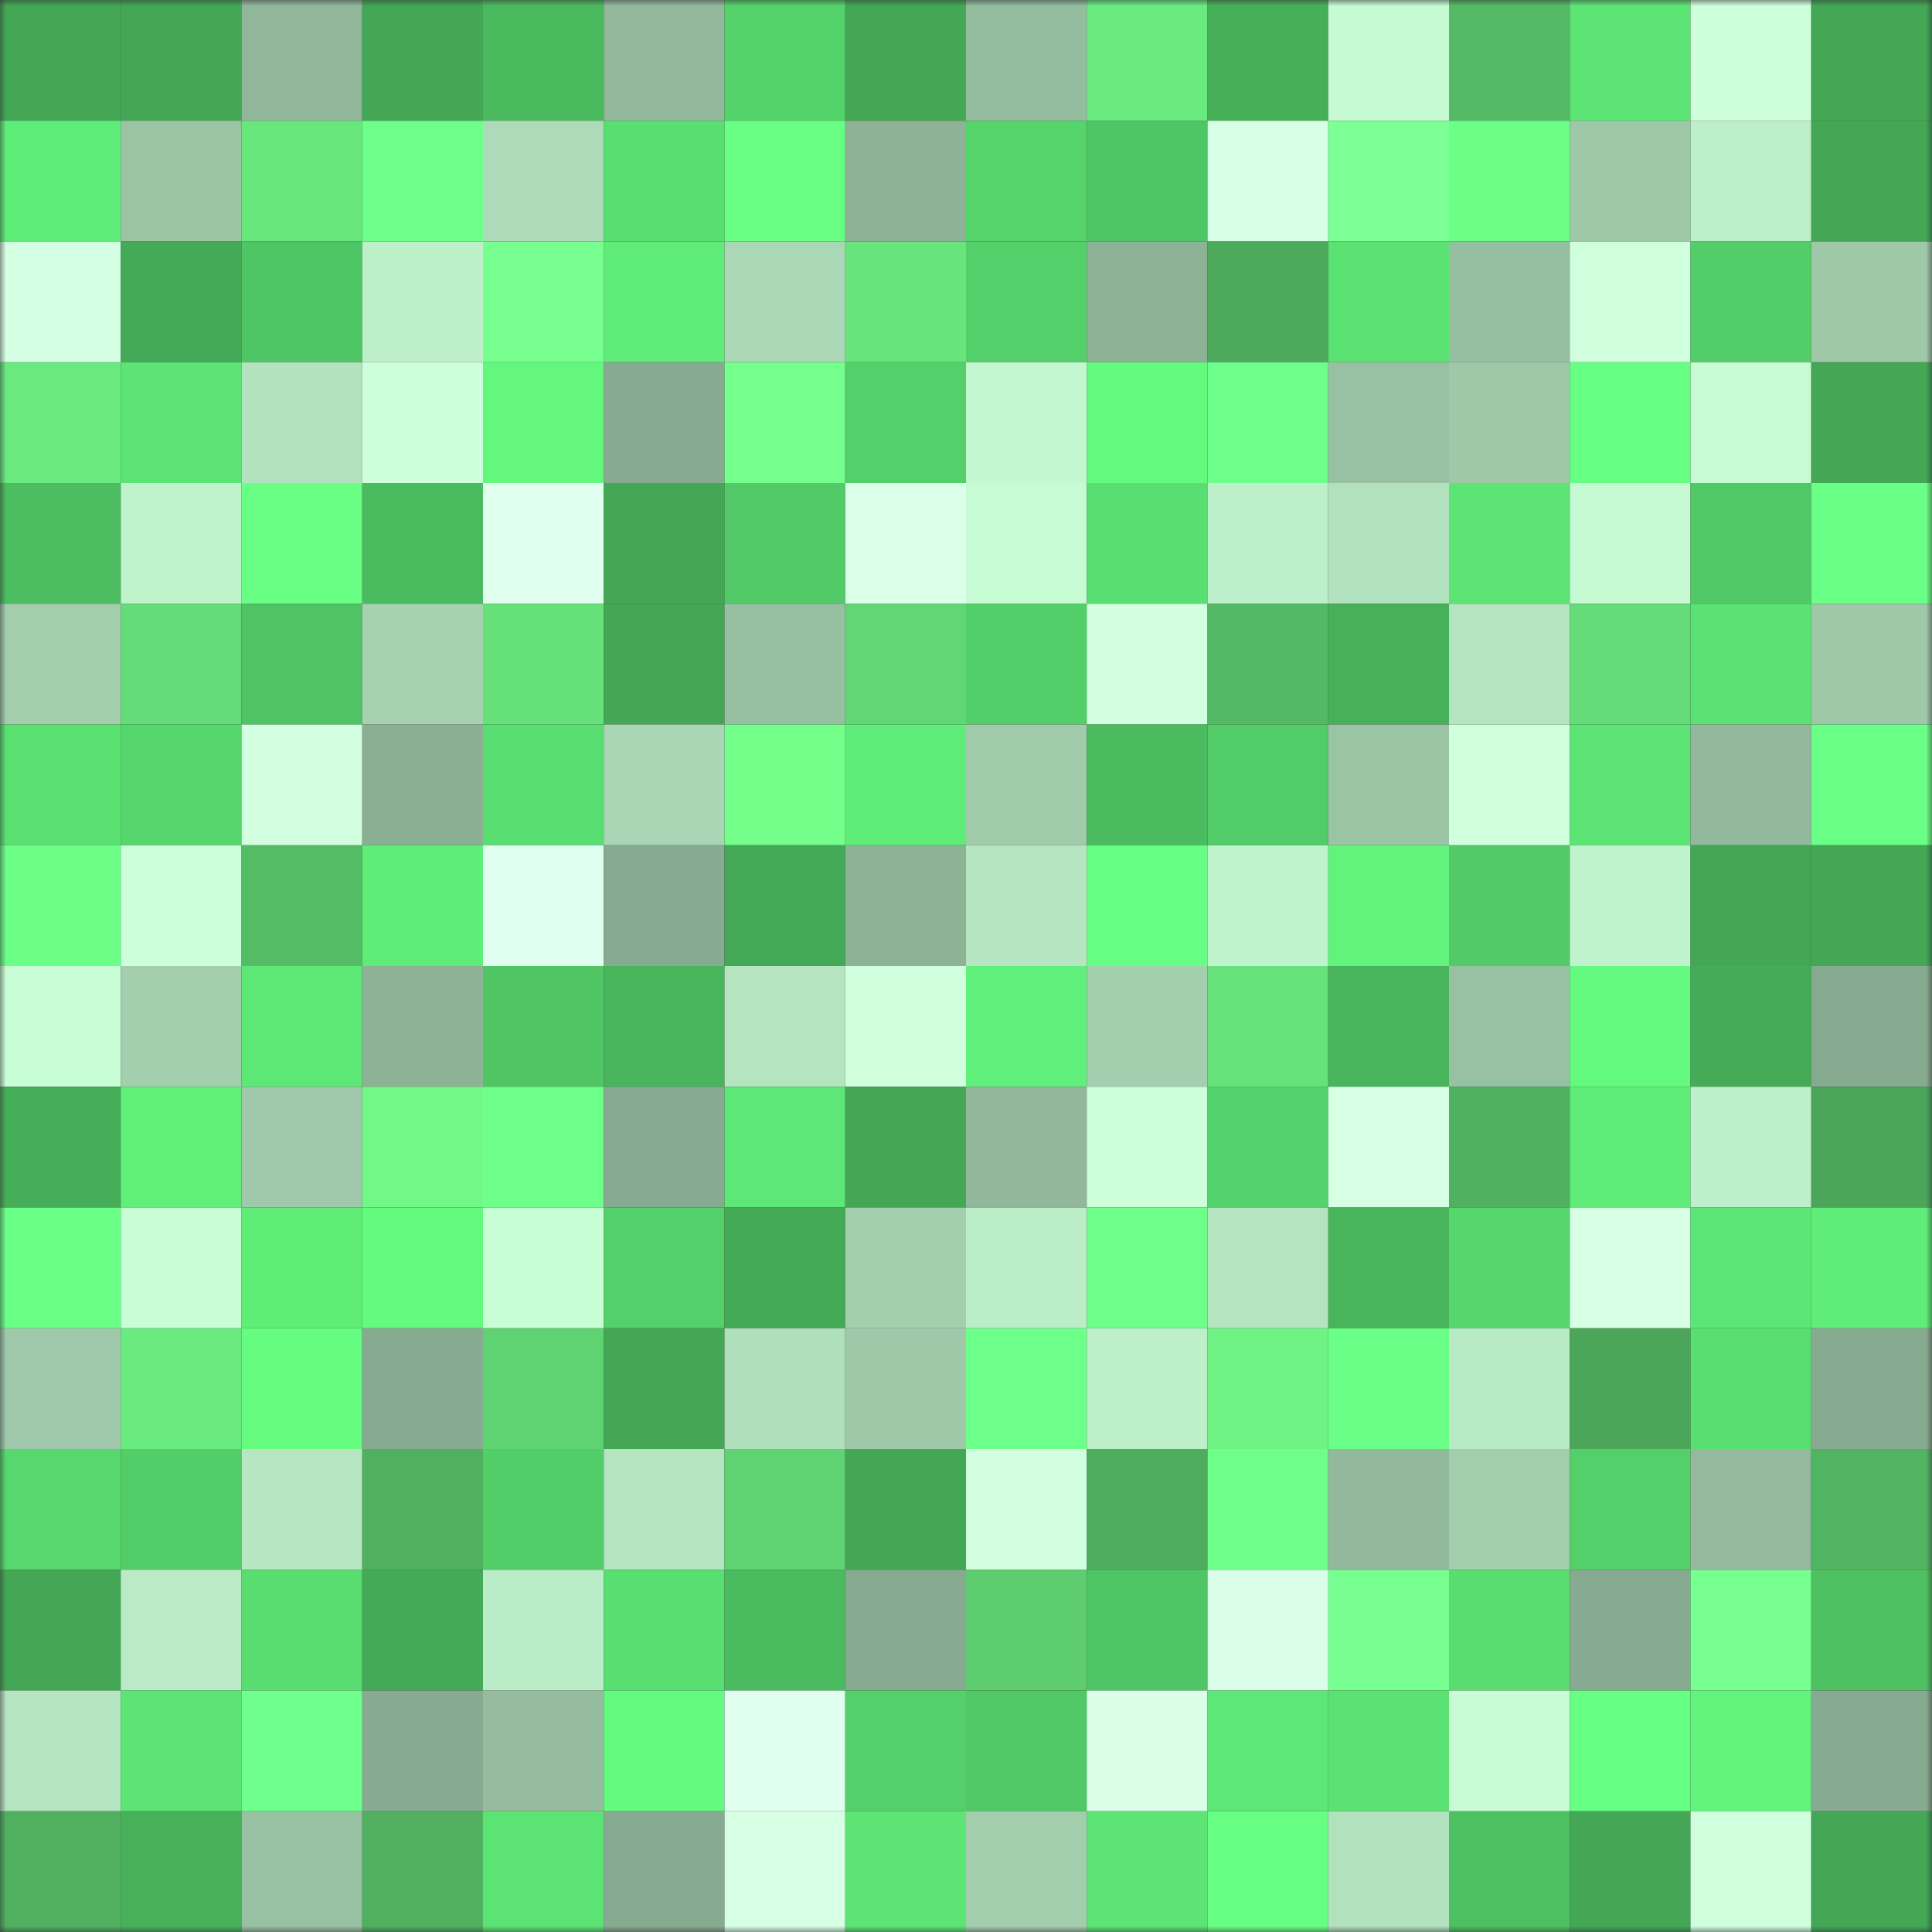 <svg viewBox="0 0 160 160" fill="none" role="img" xmlns="http://www.w3.org/2000/svg" width="240" height="240" name="lens%2Cfindmyfun.lens"><rect x="0" y="0" width="160" height="160" fill="#333333" stroke="none"/><mask id="313545728" mask-type="alpha" maskUnits="userSpaceOnUse" x="0" y="0" width="160" height="160"><rect width="160" height="160" fill="#FFFFFF"></rect></mask><g mask="url(#313545728)"><rect x="0" y="0" width="10" height="10" fill="#43a755"></rect><rect x="10" y="0" width="10" height="10" fill="#43a755"></rect><rect x="20" y="0" width="10" height="10" fill="#90b79a"></rect><rect x="30" y="0" width="10" height="10" fill="#43a755"></rect><rect x="40" y="0" width="10" height="10" fill="#4bba5f"></rect><rect x="50" y="0" width="10" height="10" fill="#92b99c"></rect><rect x="60" y="0" width="10" height="10" fill="#55d36b"></rect><rect x="70" y="0" width="10" height="10" fill="#43a755"></rect><rect x="80" y="0" width="10" height="10" fill="#94bc9e"></rect><rect x="90" y="0" width="10" height="10" fill="#6aeb80"></rect><rect x="100" y="0" width="10" height="10" fill="#46b059"></rect><rect x="110" y="0" width="10" height="10" fill="#c5fad2"></rect><rect x="120" y="0" width="10" height="10" fill="#54ba65"></rect><rect x="130" y="0" width="10" height="10" fill="#5ce575"></rect><rect x="140" y="0" width="10" height="10" fill="#ceffdb"></rect><rect x="150" y="0" width="10" height="10" fill="#43a755"></rect><rect x="0" y="10" width="10" height="10" fill="#5fed79"></rect><rect x="10" y="10" width="10" height="10" fill="#9bc4a5"></rect><rect x="20" y="10" width="10" height="10" fill="#68e77d"></rect><rect x="30" y="10" width="10" height="10" fill="#6dff8a"></rect><rect x="40" y="10" width="10" height="10" fill="#addbb9"></rect><rect x="50" y="10" width="10" height="10" fill="#59de71"></rect><rect x="60" y="10" width="10" height="10" fill="#68ff84"></rect><rect x="70" y="10" width="10" height="10" fill="#8db296"></rect><rect x="80" y="10" width="10" height="10" fill="#55d46c"></rect><rect x="90" y="10" width="10" height="10" fill="#4fc665"></rect><rect x="100" y="10" width="10" height="10" fill="#d7ffe6"></rect><rect x="110" y="10" width="10" height="10" fill="#7cff94"></rect><rect x="120" y="10" width="10" height="10" fill="#6bff87"></rect><rect x="130" y="10" width="10" height="10" fill="#9ec8a8"></rect><rect x="140" y="10" width="10" height="10" fill="#bdf0ca"></rect><rect x="150" y="10" width="10" height="10" fill="#43a755"></rect><rect x="0" y="20" width="10" height="10" fill="#d5ffe3"></rect><rect x="10" y="20" width="10" height="10" fill="#44aa57"></rect><rect x="20" y="20" width="10" height="10" fill="#4fc665"></rect><rect x="30" y="20" width="10" height="10" fill="#bdefc9"></rect><rect x="40" y="20" width="10" height="10" fill="#77ff8f"></rect><rect x="50" y="20" width="10" height="10" fill="#5fec78"></rect><rect x="60" y="20" width="10" height="10" fill="#aad7b5"></rect><rect x="70" y="20" width="10" height="10" fill="#67e47c"></rect><rect x="80" y="20" width="10" height="10" fill="#54d06a"></rect><rect x="90" y="20" width="10" height="10" fill="#8db296"></rect><rect x="100" y="20" width="10" height="10" fill="#4daa5c"></rect><rect x="110" y="20" width="10" height="10" fill="#5ae273"></rect><rect x="120" y="20" width="10" height="10" fill="#96bea0"></rect><rect x="130" y="20" width="10" height="10" fill="#d0ffde"></rect><rect x="140" y="20" width="10" height="10" fill="#52cd68"></rect><rect x="150" y="20" width="10" height="10" fill="#9ec8a8"></rect><rect x="0" y="30" width="10" height="10" fill="#6ae97f"></rect><rect x="10" y="30" width="10" height="10" fill="#5ce575"></rect><rect x="20" y="30" width="10" height="10" fill="#b2e2be"></rect><rect x="30" y="30" width="10" height="10" fill="#ceffdb"></rect><rect x="40" y="30" width="10" height="10" fill="#63f77e"></rect><rect x="50" y="30" width="10" height="10" fill="#87ab90"></rect><rect x="60" y="30" width="10" height="10" fill="#75ff8d"></rect><rect x="70" y="30" width="10" height="10" fill="#54d06a"></rect><rect x="80" y="30" width="10" height="10" fill="#c3f7d0"></rect><rect x="90" y="30" width="10" height="10" fill="#64fa7f"></rect><rect x="100" y="30" width="10" height="10" fill="#6cff89"></rect><rect x="110" y="30" width="10" height="10" fill="#98c0a2"></rect><rect x="120" y="30" width="10" height="10" fill="#9ec8a8"></rect><rect x="130" y="30" width="10" height="10" fill="#67ff83"></rect><rect x="140" y="30" width="10" height="10" fill="#c7fbd4"></rect><rect x="150" y="30" width="10" height="10" fill="#43a755"></rect><rect x="0" y="40" width="10" height="10" fill="#4cbd60"></rect><rect x="10" y="40" width="10" height="10" fill="#bff3cc"></rect><rect x="20" y="40" width="10" height="10" fill="#69ff85"></rect><rect x="30" y="40" width="10" height="10" fill="#4bbb5f"></rect><rect x="40" y="40" width="10" height="10" fill="#e0ffef"></rect><rect x="50" y="40" width="10" height="10" fill="#43a755"></rect><rect x="60" y="40" width="10" height="10" fill="#51ca67"></rect><rect x="70" y="40" width="10" height="10" fill="#dcffea"></rect><rect x="80" y="40" width="10" height="10" fill="#c6fbd3"></rect><rect x="90" y="40" width="10" height="10" fill="#59de71"></rect><rect x="100" y="40" width="10" height="10" fill="#bdefca"></rect><rect x="110" y="40" width="10" height="10" fill="#b1e1bd"></rect><rect x="120" y="40" width="10" height="10" fill="#5ce474"></rect><rect x="130" y="40" width="10" height="10" fill="#c5fad2"></rect><rect x="140" y="40" width="10" height="10" fill="#50c866"></rect><rect x="150" y="40" width="10" height="10" fill="#6aff86"></rect><rect x="0" y="50" width="10" height="10" fill="#a3cead"></rect><rect x="10" y="50" width="10" height="10" fill="#64dd78"></rect><rect x="20" y="50" width="10" height="10" fill="#4ec464"></rect><rect x="30" y="50" width="10" height="10" fill="#a6d2b1"></rect><rect x="40" y="50" width="10" height="10" fill="#66e17a"></rect><rect x="50" y="50" width="10" height="10" fill="#43a755"></rect><rect x="60" y="50" width="10" height="10" fill="#97bfa1"></rect><rect x="70" y="50" width="10" height="10" fill="#61d674"></rect><rect x="80" y="50" width="10" height="10" fill="#53cf69"></rect><rect x="90" y="50" width="10" height="10" fill="#d3ffe1"></rect><rect x="100" y="50" width="10" height="10" fill="#54b965"></rect><rect x="110" y="50" width="10" height="10" fill="#47b15a"></rect><rect x="120" y="50" width="10" height="10" fill="#b4e4c0"></rect><rect x="130" y="50" width="10" height="10" fill="#64dd78"></rect><rect x="140" y="50" width="10" height="10" fill="#5be273"></rect><rect x="150" y="50" width="10" height="10" fill="#9ec8a8"></rect><rect x="0" y="60" width="10" height="10" fill="#5ae172"></rect><rect x="10" y="60" width="10" height="10" fill="#56d76e"></rect><rect x="20" y="60" width="10" height="10" fill="#d3ffe1"></rect><rect x="30" y="60" width="10" height="10" fill="#8aaf93"></rect><rect x="40" y="60" width="10" height="10" fill="#59df71"></rect><rect x="50" y="60" width="10" height="10" fill="#a9d6b4"></rect><rect x="60" y="60" width="10" height="10" fill="#73ff8a"></rect><rect x="70" y="60" width="10" height="10" fill="#5fec78"></rect><rect x="80" y="60" width="10" height="10" fill="#a1ccab"></rect><rect x="90" y="60" width="10" height="10" fill="#4bbb5f"></rect><rect x="100" y="60" width="10" height="10" fill="#52cc68"></rect><rect x="110" y="60" width="10" height="10" fill="#9bc4a5"></rect><rect x="120" y="60" width="10" height="10" fill="#d0ffde"></rect><rect x="130" y="60" width="10" height="10" fill="#5ce575"></rect><rect x="140" y="60" width="10" height="10" fill="#92b99c"></rect><rect x="150" y="60" width="10" height="10" fill="#6aff86"></rect><rect x="0" y="70" width="10" height="10" fill="#6bff87"></rect><rect x="10" y="70" width="10" height="10" fill="#ceffdb"></rect><rect x="20" y="70" width="10" height="10" fill="#55bc66"></rect><rect x="30" y="70" width="10" height="10" fill="#5fec78"></rect><rect x="40" y="70" width="10" height="10" fill="#e1fff0"></rect><rect x="50" y="70" width="10" height="10" fill="#87ab90"></rect><rect x="60" y="70" width="10" height="10" fill="#44a956"></rect><rect x="70" y="70" width="10" height="10" fill="#8db296"></rect><rect x="80" y="70" width="10" height="10" fill="#b5e6c1"></rect><rect x="90" y="70" width="10" height="10" fill="#67ff83"></rect><rect x="100" y="70" width="10" height="10" fill="#bff3cc"></rect><rect x="110" y="70" width="10" height="10" fill="#61f37c"></rect><rect x="120" y="70" width="10" height="10" fill="#51ca67"></rect><rect x="130" y="70" width="10" height="10" fill="#bff3cc"></rect><rect x="140" y="70" width="10" height="10" fill="#43a755"></rect><rect x="150" y="70" width="10" height="10" fill="#43a755"></rect><rect x="0" y="80" width="10" height="10" fill="#c8fdd5"></rect><rect x="10" y="80" width="10" height="10" fill="#a3cfae"></rect><rect x="20" y="80" width="10" height="10" fill="#5de876"></rect><rect x="30" y="80" width="10" height="10" fill="#8db296"></rect><rect x="40" y="80" width="10" height="10" fill="#4fc564"></rect><rect x="50" y="80" width="10" height="10" fill="#48b45c"></rect><rect x="60" y="80" width="10" height="10" fill="#b4e4c0"></rect><rect x="70" y="80" width="10" height="10" fill="#d0ffde"></rect><rect x="80" y="80" width="10" height="10" fill="#60ef7a"></rect><rect x="90" y="80" width="10" height="10" fill="#a3cfae"></rect><rect x="100" y="80" width="10" height="10" fill="#66e27b"></rect><rect x="110" y="80" width="10" height="10" fill="#48b45c"></rect><rect x="120" y="80" width="10" height="10" fill="#98c0a2"></rect><rect x="130" y="80" width="10" height="10" fill="#64fa7f"></rect><rect x="140" y="80" width="10" height="10" fill="#45ab57"></rect><rect x="150" y="80" width="10" height="10" fill="#87ab90"></rect><rect x="0" y="90" width="10" height="10" fill="#46ad58"></rect><rect x="10" y="90" width="10" height="10" fill="#60f07a"></rect><rect x="20" y="90" width="10" height="10" fill="#9fc9aa"></rect><rect x="30" y="90" width="10" height="10" fill="#71f987"></rect><rect x="40" y="90" width="10" height="10" fill="#6dff8a"></rect><rect x="50" y="90" width="10" height="10" fill="#87ab90"></rect><rect x="60" y="90" width="10" height="10" fill="#5de776"></rect><rect x="70" y="90" width="10" height="10" fill="#43a755"></rect><rect x="80" y="90" width="10" height="10" fill="#92b89b"></rect><rect x="90" y="90" width="10" height="10" fill="#ceffdb"></rect><rect x="100" y="90" width="10" height="10" fill="#54d26b"></rect><rect x="110" y="90" width="10" height="10" fill="#d6ffe4"></rect><rect x="120" y="90" width="10" height="10" fill="#50b160"></rect><rect x="130" y="90" width="10" height="10" fill="#5fec78"></rect><rect x="140" y="90" width="10" height="10" fill="#bdefca"></rect><rect x="150" y="90" width="10" height="10" fill="#4ba65a"></rect><rect x="0" y="100" width="10" height="10" fill="#6aff86"></rect><rect x="10" y="100" width="10" height="10" fill="#c8fdd5"></rect><rect x="20" y="100" width="10" height="10" fill="#5fed78"></rect><rect x="30" y="100" width="10" height="10" fill="#64fa7f"></rect><rect x="40" y="100" width="10" height="10" fill="#c8fed6"></rect><rect x="50" y="100" width="10" height="10" fill="#54d06a"></rect><rect x="60" y="100" width="10" height="10" fill="#44aa56"></rect><rect x="70" y="100" width="10" height="10" fill="#a3cfae"></rect><rect x="80" y="100" width="10" height="10" fill="#bbedc8"></rect><rect x="90" y="100" width="10" height="10" fill="#6dff8a"></rect><rect x="100" y="100" width="10" height="10" fill="#b4e4c0"></rect><rect x="110" y="100" width="10" height="10" fill="#48b45c"></rect><rect x="120" y="100" width="10" height="10" fill="#56d76d"></rect><rect x="130" y="100" width="10" height="10" fill="#d6ffe4"></rect><rect x="140" y="100" width="10" height="10" fill="#5ce675"></rect><rect x="150" y="100" width="10" height="10" fill="#5fec78"></rect><rect x="0" y="110" width="10" height="10" fill="#9fc9aa"></rect><rect x="10" y="110" width="10" height="10" fill="#6aeb80"></rect><rect x="20" y="110" width="10" height="10" fill="#65fc80"></rect><rect x="30" y="110" width="10" height="10" fill="#87ab90"></rect><rect x="40" y="110" width="10" height="10" fill="#5fd372"></rect><rect x="50" y="110" width="10" height="10" fill="#43a755"></rect><rect x="60" y="110" width="10" height="10" fill="#b0dfbc"></rect><rect x="70" y="110" width="10" height="10" fill="#9ec8a8"></rect><rect x="80" y="110" width="10" height="10" fill="#6cff89"></rect><rect x="90" y="110" width="10" height="10" fill="#bdefc9"></rect><rect x="100" y="110" width="10" height="10" fill="#6ef384"></rect><rect x="110" y="110" width="10" height="10" fill="#6aff86"></rect><rect x="120" y="110" width="10" height="10" fill="#b8eac5"></rect><rect x="130" y="110" width="10" height="10" fill="#4ba65a"></rect><rect x="140" y="110" width="10" height="10" fill="#59de71"></rect><rect x="150" y="110" width="10" height="10" fill="#87ab90"></rect><rect x="0" y="120" width="10" height="10" fill="#56d86e"></rect><rect x="10" y="120" width="10" height="10" fill="#52cd68"></rect><rect x="20" y="120" width="10" height="10" fill="#b6e7c2"></rect><rect x="30" y="120" width="10" height="10" fill="#50b060"></rect><rect x="40" y="120" width="10" height="10" fill="#52ce69"></rect><rect x="50" y="120" width="10" height="10" fill="#b4e4c0"></rect><rect x="60" y="120" width="10" height="10" fill="#5fd272"></rect><rect x="70" y="120" width="10" height="10" fill="#43a755"></rect><rect x="80" y="120" width="10" height="10" fill="#d3ffe1"></rect><rect x="90" y="120" width="10" height="10" fill="#4ead5e"></rect><rect x="100" y="120" width="10" height="10" fill="#6dff8a"></rect><rect x="110" y="120" width="10" height="10" fill="#92b99c"></rect><rect x="120" y="120" width="10" height="10" fill="#a3ceae"></rect><rect x="130" y="120" width="10" height="10" fill="#54d06a"></rect><rect x="140" y="120" width="10" height="10" fill="#93ba9c"></rect><rect x="150" y="120" width="10" height="10" fill="#51b462"></rect><rect x="0" y="130" width="10" height="10" fill="#43a755"></rect><rect x="10" y="130" width="10" height="10" fill="#baebc6"></rect><rect x="20" y="130" width="10" height="10" fill="#59dd71"></rect><rect x="30" y="130" width="10" height="10" fill="#44aa57"></rect><rect x="40" y="130" width="10" height="10" fill="#baecc7"></rect><rect x="50" y="130" width="10" height="10" fill="#59de71"></rect><rect x="60" y="130" width="10" height="10" fill="#4bbb5f"></rect><rect x="70" y="130" width="10" height="10" fill="#87ab90"></rect><rect x="80" y="130" width="10" height="10" fill="#5dcd6f"></rect><rect x="90" y="130" width="10" height="10" fill="#4fc665"></rect><rect x="100" y="130" width="10" height="10" fill="#daffe8"></rect><rect x="110" y="130" width="10" height="10" fill="#78ff91"></rect><rect x="120" y="130" width="10" height="10" fill="#59dd71"></rect><rect x="130" y="130" width="10" height="10" fill="#87ab90"></rect><rect x="140" y="130" width="10" height="10" fill="#77ff8f"></rect><rect x="150" y="130" width="10" height="10" fill="#4ec263"></rect><rect x="0" y="140" width="10" height="10" fill="#b4e4c0"></rect><rect x="10" y="140" width="10" height="10" fill="#5ce575"></rect><rect x="20" y="140" width="10" height="10" fill="#6eff8c"></rect><rect x="30" y="140" width="10" height="10" fill="#87ab90"></rect><rect x="40" y="140" width="10" height="10" fill="#95bc9f"></rect><rect x="50" y="140" width="10" height="10" fill="#64fa7f"></rect><rect x="60" y="140" width="10" height="10" fill="#e0ffef"></rect><rect x="70" y="140" width="10" height="10" fill="#54d06a"></rect><rect x="80" y="140" width="10" height="10" fill="#50c866"></rect><rect x="90" y="140" width="10" height="10" fill="#d9ffe7"></rect><rect x="100" y="140" width="10" height="10" fill="#5de776"></rect><rect x="110" y="140" width="10" height="10" fill="#5ae273"></rect><rect x="120" y="140" width="10" height="10" fill="#c7fcd4"></rect><rect x="130" y="140" width="10" height="10" fill="#67ff83"></rect><rect x="140" y="140" width="10" height="10" fill="#62f47c"></rect><rect x="150" y="140" width="10" height="10" fill="#87ab90"></rect><rect x="0" y="150" width="10" height="10" fill="#50b05f"></rect><rect x="10" y="150" width="10" height="10" fill="#47b15a"></rect><rect x="20" y="150" width="10" height="10" fill="#98c0a2"></rect><rect x="30" y="150" width="10" height="10" fill="#50b060"></rect><rect x="40" y="150" width="10" height="10" fill="#5be373"></rect><rect x="50" y="150" width="10" height="10" fill="#87ab90"></rect><rect x="60" y="150" width="10" height="10" fill="#d6ffe4"></rect><rect x="70" y="150" width="10" height="10" fill="#5ce575"></rect><rect x="80" y="150" width="10" height="10" fill="#a3ceae"></rect><rect x="90" y="150" width="10" height="10" fill="#5ce575"></rect><rect x="100" y="150" width="10" height="10" fill="#67ff83"></rect><rect x="110" y="150" width="10" height="10" fill="#b1e1bd"></rect><rect x="120" y="150" width="10" height="10" fill="#4dc062"></rect><rect x="130" y="150" width="10" height="10" fill="#43a755"></rect><rect x="140" y="150" width="10" height="10" fill="#d0ffde"></rect><rect x="150" y="150" width="10" height="10" fill="#43a755"></rect></g></svg>
